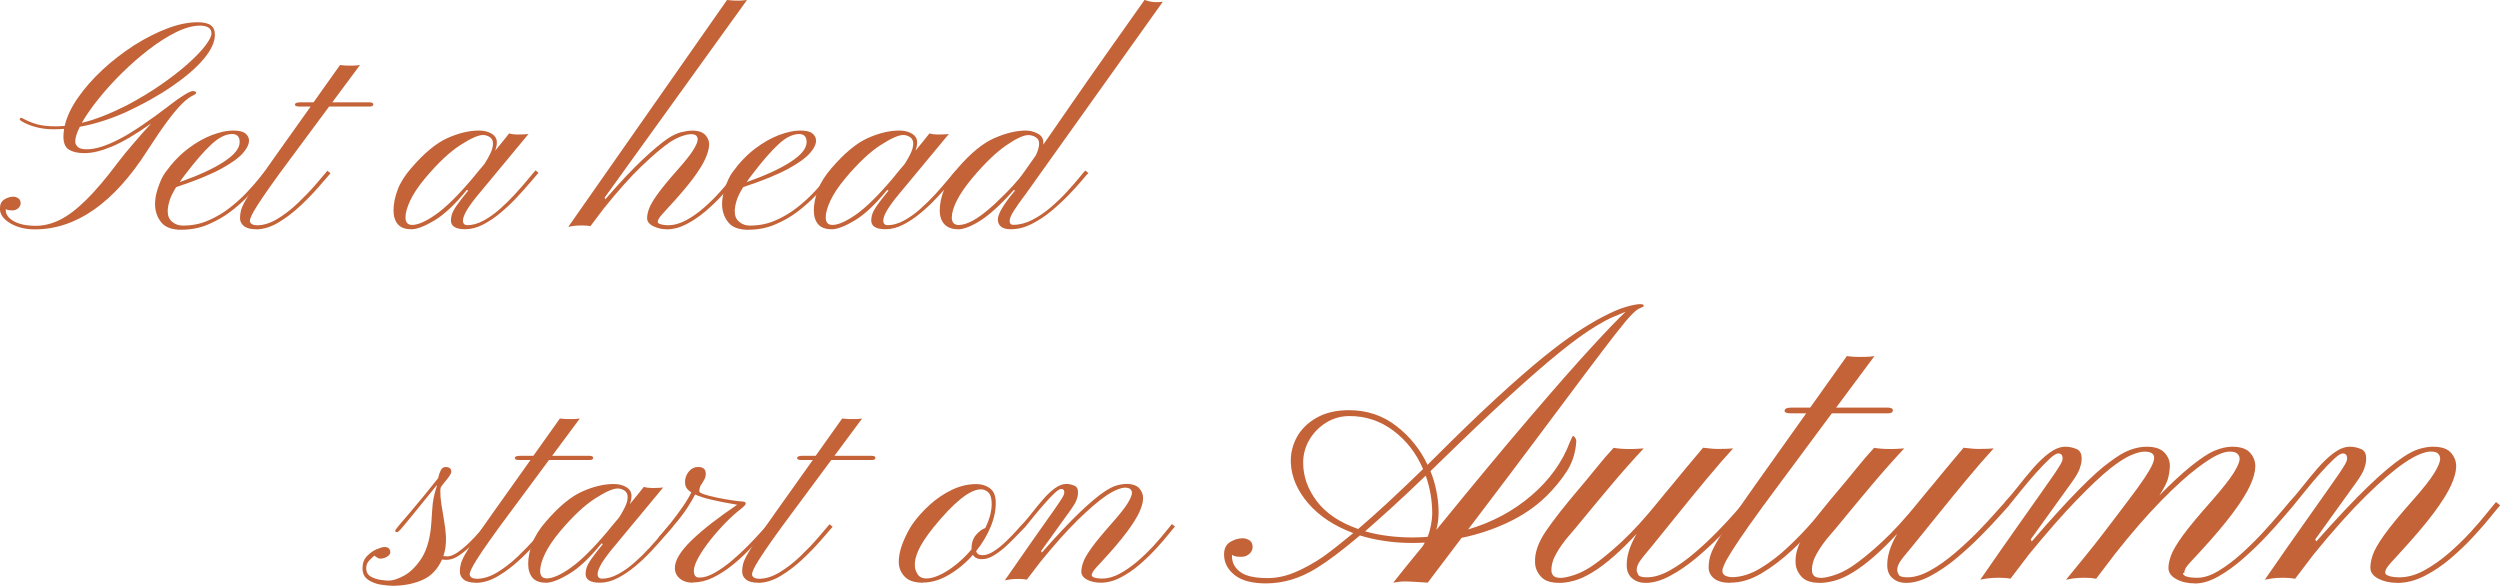 <svg viewBox="0 0 357.17 83.68" xmlns="http://www.w3.org/2000/svg"><g fill="#c46238"><path d="m4.96 32.77c-1.34 0-2.5-.29-3.49-.87-.98-.58-1.48-1.27-1.48-2.08 0-.63.21-1.07.64-1.33.42-.26.85-.39 1.27-.39.23 0 .46.07.7.22s.35.39.35.73c0 .26-.12.49-.35.7s-.51.31-.82.31c-.18 0-.35-.01-.51-.03s-.31-.07-.45-.15v.12c0 .64.39 1.18 1.16 1.61s1.82.65 3.15.65c1.12 0 2.26-.28 3.4-.84 1.15-.56 2.39-1.5 3.73-2.81s2.86-3.1 4.55-5.35c.59-.78 1.34-1.71 2.27-2.78.92-1.07 1.76-2.02 2.51-2.84-2.23 1.57-4.1 2.67-5.61 3.3s-2.81.94-3.91.94c-.92 0-1.65-.16-2.19-.48-.55-.32-.82-.95-.82-1.9 0-.31.03-.68.1-1.09-.51.04-1.01.06-1.52.06-.88 0-1.68-.1-2.42-.29s-1.35-.42-1.85-.7c-.37-.19-.55-.33-.55-.43 0-.14.08-.21.23-.21.04 0 .13.04.27.12.7.37 1.38.64 2.06.82s1.54.27 2.57.27c.41 0 .84-.02 1.29-.06.31-1.33.95-2.68 1.92-4.06.96-1.38 2.14-2.71 3.53-4 1.39-1.28 2.88-2.43 4.46-3.45 1.59-1.01 3.17-1.81 4.74-2.41s3.01-.89 4.33-.89c.89 0 1.52.15 1.91.44.38.29.57.74.57 1.34 0 1.05-.54 2.21-1.62 3.49s-2.58 2.56-4.5 3.88-4.15 2.56-6.67 3.73c-1.04.46-2.11.87-3.2 1.22s-2.19.63-3.3.83c-.44.85-.66 1.56-.66 2.13 0 .26.12.51.35.74s.66.35 1.29.35c1.23 0 2.78-.48 4.63-1.44 1.86-.96 4.32-2.62 7.38-4.98.72-.56 1.38-1.02 1.96-1.37.58-.36.97-.53 1.18-.53.11 0 .22.02.33.06s.16.1.16.16c0 .12-.12.24-.35.35-.51.23-1.06.64-1.65 1.22-.6.58-1.29 1.41-2.09 2.48s-1.75 2.47-2.86 4.19c-4.81 7.53-10.19 11.3-16.12 11.3zm6.73-15.22c.97-.23 1.99-.56 3.06-.98s2.2-.94 3.4-1.54c1.75-.93 3.36-1.9 4.83-2.92s2.75-2.01 3.83-2.97 1.92-1.83 2.51-2.6.89-1.36.89-1.77c0-.38-.15-.66-.44-.84s-.68-.27-1.16-.27c-1.03 0-2.17.31-3.42.92s-2.55 1.44-3.89 2.46c-1.33 1.03-2.62 2.15-3.87 3.38s-2.37 2.47-3.36 3.71c-1 1.24-1.79 2.39-2.38 3.42z"/><path d="m25.92 32.83c-1.34 0-2.3-.35-2.87-1.05s-.88-1.55-.9-2.56c-.01-.74.14-1.56.45-2.46s.64-1.59.98-2.07c1.01-1.41 2.11-2.56 3.28-3.45 1.18-.89 2.33-1.54 3.46-1.96s2.12-.63 2.98-.63 1.42.14 1.75.41.51.59.52.94c.04.53-.24 1.15-.85 1.86-.61.7-1.67 1.47-3.19 2.29s-3.64 1.68-6.36 2.58c-.48.77-.8 1.43-.96 1.98s-.25 1.05-.25 1.49c0 .64.21 1.14.65 1.5.43.36.94.53 1.53.53 1.29 0 2.49-.24 3.62-.73s2.16-1.1 3.1-1.84 1.76-1.49 2.47-2.25 1.29-1.42 1.74-1.99.75-.92.9-1.06l.43.35c-.21.18-.55.57-1.04 1.17s-1.1 1.29-1.85 2.07-1.6 1.54-2.57 2.28-2.05 1.35-3.23 1.85-2.45.74-3.8.74zm-.26-6.81c2.65-.93 4.74-1.89 6.28-2.88 1.53-.99 2.3-1.94 2.3-2.84 0-.77-.36-1.15-1.07-1.15-.92 0-1.91.49-2.97 1.48s-2.31 2.41-3.73 4.29c-.3.38-.57.75-.8 1.11z"/><path d="m36.54 32.75c-.75 0-1.32-.15-1.69-.45-.38-.3-.56-.68-.56-1.15 0-.37.05-.73.14-1.1.1-.36.3-.82.62-1.38.31-.56.79-1.32 1.44-2.27.64-.95 1.51-2.2 2.6-3.74l5.29-7.44h-1.62c-.41 0-.62-.09-.62-.27 0-.22.26-.33.78-.33h1.87l3.79-5.33c.18.03.41.05.71.07.29.02.71.02 1.26.01.27 0 .57-.03.88-.08l-3.96 5.33h5.29c.38 0 .57.1.57.29 0 .21-.17.31-.51.31h-5.8l-5.41 7.3c-1.29 1.72-2.32 3.14-3.1 4.25s-1.37 1.98-1.77 2.62-.68 1.12-.82 1.44c-.14.31-.22.55-.22.7 0 .41.34.63 1.03.66.94-.01 1.92-.32 2.92-.93s1.97-1.35 2.9-2.24 1.76-1.75 2.5-2.6 1.31-1.53 1.72-2.02l.45.35c-.4.46-.98 1.14-1.74 2.01-.77.88-1.64 1.77-2.63 2.7-.99.92-2.03 1.71-3.11 2.35s-2.15.96-3.2.96z"/><path d="m58.75 32.75c-.88 0-1.51-.24-1.92-.72-.4-.48-.61-1.13-.61-1.97 0-.92.2-1.89.58-2.93.39-1.04 1.04-2.07 1.94-3.1 1.85-2.15 3.57-3.58 5.18-4.3s3.11-1.08 4.52-1.08c.71 0 1.31.15 1.8.45s.74.71.74 1.23c0 .4-.08.8-.25 1.21.44-.52.81-.97 1.12-1.36s.61-.76.89-1.12c.36.11.77.16 1.23.16.19 0 .45 0 .78-.02.33-.01.58-.03.76-.06l-6.91 8.33c-.88 1.04-1.5 1.88-1.89 2.53-.38.65-.57 1.15-.57 1.51 0 .44.21.66.64.66.74 0 1.5-.22 2.3-.65s1.57-.98 2.34-1.66 1.48-1.38 2.15-2.11 1.26-1.41 1.77-2.03.91-1.08 1.18-1.38l.41.35c-.3.34-.72.83-1.27 1.48-.55.64-1.17 1.34-1.88 2.09-.7.75-1.46 1.47-2.28 2.15-.81.68-1.65 1.24-2.5 1.68-.86.44-1.7.66-2.53.66-1.37 0-2.05-.42-2.05-1.27 0-.31.06-.63.17-.95.12-.32.35-.74.71-1.25s.89-1.2 1.6-2.06l-.21-.08c-1.67 2.05-3.21 3.5-4.62 4.35-1.42.85-2.53 1.27-3.33 1.27zm.09-.61c.88 0 2.03-.51 3.47-1.53s3.16-2.72 5.17-5.1c.33-.4.63-.77.91-1.11s.55-.66.81-.96c.31-.48.6-.98.85-1.5s.38-.99.38-1.42-.15-.73-.45-.93-.63-.3-.98-.3c-.67 0-1.75.48-3.25 1.45-1.5.96-3.14 2.51-4.93 4.62-1.03 1.23-1.76 2.32-2.21 3.28s-.68 1.76-.68 2.42c0 .71.31 1.07.92 1.07z"/><path d="m95.18 32.75c-.63 0-1.24-.14-1.84-.43-.59-.29-.89-.67-.89-1.15 0-.37.08-.8.26-1.3.17-.5.56-1.19 1.18-2.06s1.59-2.06 2.93-3.57c1.08-1.22 1.83-2.16 2.24-2.83s.62-1.17.62-1.5c0-.19-.07-.36-.19-.51-.13-.15-.39-.23-.77-.23-.31 0-.74.09-1.28.27s-1.13.48-1.77.9c-1.08.74-2.42 1.88-4.02 3.41s-3.4 3.56-5.41 6.06l-1.89 2.5c-.22-.04-.42-.07-.62-.08-.19-.01-.38-.02-.57-.02-.49 0-.91.02-1.24.07s-.58.09-.73.13l22.68-32.41c.18.01.41.03.71.06.29.03.71.03 1.26.02.11 0 .24-.01.39-.03s.31-.04.49-.05l-20.34 28.24.1.23c2.09-2.41 3.87-4.3 5.33-5.67s2.68-2.39 3.65-3.05c.68-.44 1.32-.73 1.9-.87s1.09-.22 1.53-.22c.89 0 1.52.22 1.9.65s.55.91.52 1.43c-.03.55-.21 1.2-.55 1.96s-.93 1.7-1.77 2.83-2.03 2.52-3.56 4.17c-.68.74-1.1 1.21-1.24 1.43-.14.21-.22.41-.22.58 0 .14.15.25.45.34s.64.13 1 .13c.86 0 1.73-.24 2.62-.72.88-.48 1.73-1.08 2.55-1.8s1.57-1.46 2.24-2.21 1.23-1.41 1.69-1.98.75-.93.89-1.08l.45.35c-.18.18-.5.56-.97 1.16-.47.59-1.06 1.28-1.77 2.05s-1.5 1.52-2.36 2.26c-.86.73-1.77 1.34-2.72 1.83s-1.9.73-2.86.73z"/><path d="m106.93 32.83c-1.34 0-2.3-.35-2.87-1.05s-.88-1.55-.9-2.56c-.01-.74.14-1.56.45-2.46s.64-1.59.98-2.07c1.01-1.41 2.11-2.56 3.28-3.45 1.18-.89 2.33-1.54 3.46-1.96s2.12-.63 2.98-.63 1.42.14 1.75.41.51.59.52.94c.04.53-.24 1.15-.85 1.86-.61.7-1.67 1.47-3.19 2.29s-3.64 1.68-6.36 2.58c-.48.77-.8 1.43-.96 1.98s-.25 1.05-.25 1.49c0 .64.21 1.14.65 1.5.43.36.94.53 1.53.53 1.29 0 2.49-.24 3.62-.73s2.16-1.1 3.1-1.84 1.76-1.49 2.47-2.25 1.29-1.42 1.74-1.99.75-.92.9-1.06l.43.35c-.21.18-.55.57-1.04 1.17s-1.1 1.29-1.85 2.07-1.6 1.54-2.57 2.28-2.05 1.35-3.23 1.85-2.45.74-3.8.74zm-.27-6.81c2.65-.93 4.74-1.89 6.28-2.88 1.53-.99 2.3-1.94 2.3-2.84 0-.77-.36-1.15-1.07-1.15-.92 0-1.91.49-2.97 1.48s-2.31 2.41-3.73 4.29c-.3.38-.57.75-.8 1.11z"/><path d="m118.8 32.75c-.88 0-1.51-.24-1.92-.72-.4-.48-.61-1.13-.61-1.97 0-.92.2-1.89.58-2.93.39-1.04 1.04-2.07 1.94-3.1 1.85-2.15 3.57-3.58 5.18-4.3s3.11-1.08 4.52-1.08c.71 0 1.31.15 1.8.45s.74.71.74 1.23c0 .4-.08.8-.25 1.21.44-.52.81-.97 1.12-1.36s.61-.76.89-1.12c.36.11.77.16 1.23.16.19 0 .45 0 .78-.02.33-.01.58-.03.76-.06l-6.91 8.33c-.88 1.04-1.5 1.88-1.89 2.53-.38.65-.57 1.15-.57 1.51 0 .44.21.66.64.66.74 0 1.5-.22 2.3-.65s1.57-.98 2.34-1.66 1.48-1.38 2.15-2.11 1.26-1.41 1.77-2.03.91-1.08 1.18-1.38l.41.35c-.3.34-.72.83-1.27 1.48-.55.64-1.17 1.34-1.88 2.09-.7.75-1.46 1.47-2.28 2.15-.81.68-1.65 1.24-2.5 1.68-.86.44-1.7.66-2.53.66-1.37 0-2.05-.42-2.05-1.27 0-.31.06-.63.17-.95.12-.32.35-.74.71-1.25s.89-1.2 1.6-2.06l-.21-.08c-1.67 2.05-3.21 3.5-4.62 4.35-1.42.85-2.53 1.27-3.33 1.27zm.08-.61c.88 0 2.03-.51 3.47-1.53s3.16-2.72 5.17-5.1c.33-.4.63-.77.91-1.11s.55-.66.81-.96c.31-.48.6-.98.85-1.5s.38-.99.38-1.42-.15-.73-.45-.93-.63-.3-.98-.3c-.67 0-1.75.48-3.25 1.45-1.5.96-3.14 2.51-4.93 4.62-1.03 1.23-1.76 2.32-2.21 3.28s-.68 1.76-.68 2.42c0 .71.31 1.07.92 1.07z"/><path d="m136.87 32.75c-.86 0-1.51-.24-1.95-.72s-.66-1.13-.66-1.97c0-.92.2-1.89.6-2.93s1.06-2.07 1.96-3.1c1.85-2.15 3.6-3.58 5.25-4.3s3.15-1.08 4.49-1.08c.56 0 1.12.14 1.67.42s.83.7.83 1.26c0 .05 0 .11-.01.16v.18c1.09-1.59 2.39-3.46 3.88-5.61s3.13-4.51 4.93-7.06c1.8-2.56 3.69-5.23 5.67-8.02.19.08.44.16.74.23s.63.1.98.1c.25 0 .54-.02.88-.06l-19.48 27.32c-.79 1.05-1.39 1.89-1.79 2.52s-.61 1.12-.61 1.48.17.55.51.55c.9 0 1.81-.24 2.73-.71s1.79-1.07 2.62-1.78 1.6-1.45 2.29-2.2 1.27-1.41 1.73-1.98.77-.93.92-1.08l.45.35c-.18.18-.52.56-1.01 1.15-.5.59-1.12 1.27-1.87 2.04s-1.57 1.53-2.46 2.27-1.83 1.35-2.81 1.84-1.95.73-2.92.73c-.67 0-1.15-.13-1.44-.39s-.43-.59-.43-1c.01-.82.83-2.2 2.46-4.14l-.16-.08c-1.86 2.06-3.45 3.52-4.77 4.36s-2.4 1.26-3.23 1.26zm.14-.61c.55 0 1.22-.21 2.01-.64.79-.42 1.82-1.2 3.08-2.34.53-.51 1.09-1.05 1.68-1.64s1.2-1.26 1.83-2.01c.19-.23.49-.63.89-1.2s.9-1.27 1.49-2.12c.31-.66.47-1.21.47-1.66 0-.42-.16-.73-.49-.93s-.68-.3-1.07-.3c-.67 0-1.72.49-3.15 1.47s-3.04 2.53-4.83 4.65c-1.03 1.24-1.77 2.33-2.24 3.27-.46.94-.7 1.73-.7 2.39 0 .71.34 1.07 1.03 1.07z"/><path d="m56.01 83.68c-.42 0-.97-.05-1.64-.16s-1.27-.34-1.79-.7c-.53-.36-.79-.91-.79-1.66 0-.68.21-1.25.62-1.69.42-.44.88-.78 1.38-.99.51-.22.88-.33 1.13-.33.56 0 .84.26.84.78-.01.22-.17.42-.46.6s-.62.28-.97.28c-.16 0-.32-.06-.48-.17-.16-.12-.28-.2-.38-.26-.15.15-.38.37-.69.67-.31.29-.46.67-.46 1.14 0 .52.21.91.62 1.16.42.25.89.42 1.41.49.52.08.92.11 1.19.11.57 0 1.29-.23 2.15-.69s1.66-1.23 2.41-2.31c.74-1.08 1.23-2.55 1.45-4.41.07-.66.13-1.57.2-2.73.06-1.16.28-2.28.65-3.34.01-.04.02-.1.02-.18-.52.64-1.08 1.33-1.68 2.07s-1.18 1.45-1.73 2.13-1.03 1.26-1.43 1.74c-.27.33-.47.54-.59.64s-.18.14-.16.14c-.01 0-.07 0-.15.01-.09 0-.16-.04-.22-.13-.03-.07.04-.2.19-.39.16-.19.33-.4.5-.62.31-.36.8-.92 1.46-1.7s1.35-1.61 2.08-2.5 1.36-1.67 1.9-2.36c.08-.41.21-.78.37-1.11s.4-.49.7-.49c.55 0 .82.23.82.68-.01.26-.33.75-.94 1.46-.37.44-.57.72-.59.85-.03.13-.04.3-.04.5-.01.49.04 1.1.15 1.84.12.73.24 1.5.38 2.3s.23 1.56.27 2.29c.04 1.08-.08 2.02-.37 2.81.22.03.4.04.55.04.44 0 .94-.2 1.51-.59.57-.4 1.13-.87 1.69-1.42s1.05-1.07 1.47-1.56.69-.83.83-1.03l.45.35c-.23.25-.57.63-1.03 1.14s-.96 1.05-1.54 1.6-1.16 1.03-1.75 1.42-1.16.58-1.69.58c-.12 0-.24 0-.35-.01-.11 0-.22-.02-.33-.03-.64 1.42-1.59 2.4-2.85 2.94s-2.68.81-4.27.81z"/><path d="m67.95 83.25c-.75 0-1.32-.15-1.69-.45-.38-.3-.56-.68-.56-1.15 0-.37.05-.73.14-1.1.1-.36.3-.82.62-1.38.31-.56.79-1.32 1.44-2.27.64-.95 1.51-2.2 2.6-3.74l5.29-7.44h-1.62c-.41 0-.62-.09-.62-.27 0-.22.26-.33.78-.33h1.87l3.79-5.33c.18.03.41.05.71.07.29.02.71.02 1.26.01.27 0 .57-.03.88-.08l-3.96 5.33h5.29c.38 0 .57.1.57.29 0 .21-.17.31-.51.31h-5.8l-5.41 7.3c-1.29 1.72-2.32 3.14-3.1 4.25s-1.37 1.98-1.77 2.62-.68 1.12-.82 1.44c-.14.31-.22.55-.22.7 0 .41.34.63 1.03.66.94-.01 1.92-.32 2.92-.93s1.97-1.35 2.9-2.24 1.76-1.75 2.5-2.6 1.31-1.53 1.72-2.02l.45.35c-.4.46-.98 1.14-1.74 2.01-.77.88-1.64 1.77-2.63 2.7-.99.92-2.03 1.71-3.11 2.35s-2.15.96-3.2.96z"/><path d="m77.99 83.25c-.88 0-1.51-.24-1.92-.72-.4-.48-.61-1.13-.61-1.97 0-.92.2-1.89.58-2.93.39-1.04 1.04-2.07 1.94-3.1 1.85-2.15 3.57-3.58 5.18-4.3s3.11-1.08 4.52-1.08c.71 0 1.31.15 1.8.45s.74.71.74 1.23c0 .4-.08.8-.25 1.21.44-.52.81-.97 1.12-1.36s.61-.76.89-1.12c.36.11.77.16 1.23.16.19 0 .45 0 .78-.02.33-.01.58-.03.76-.06l-6.91 8.33c-.88 1.04-1.5 1.88-1.89 2.53-.38.65-.57 1.15-.57 1.51 0 .44.21.66.64.66.74 0 1.5-.22 2.3-.65s1.57-.98 2.34-1.66 1.48-1.38 2.15-2.11 1.26-1.41 1.77-2.03.91-1.08 1.18-1.38l.41.35c-.3.34-.72.83-1.27 1.48-.55.64-1.17 1.34-1.88 2.09-.7.75-1.46 1.47-2.28 2.15-.81.68-1.65 1.24-2.5 1.68-.86.44-1.7.66-2.53.66-1.37 0-2.05-.42-2.05-1.27 0-.31.06-.63.17-.95.12-.32.35-.74.71-1.25s.89-1.2 1.6-2.06l-.21-.08c-1.67 2.05-3.21 3.5-4.62 4.35-1.42.85-2.53 1.27-3.33 1.27zm.09-.61c.88 0 2.03-.51 3.47-1.53s3.16-2.72 5.17-5.1c.33-.4.63-.77.91-1.11s.55-.66.81-.96c.31-.48.6-.98.85-1.5s.38-.99.38-1.42-.15-.73-.45-.93-.63-.3-.98-.3c-.67 0-1.75.48-3.25 1.45-1.5.96-3.14 2.51-4.93 4.62-1.03 1.23-1.76 2.32-2.21 3.28s-.68 1.76-.68 2.42c0 .71.31 1.07.92 1.07z"/><path d="m99.01 83.25c-.77 0-1.39-.19-1.87-.58s-.72-.9-.72-1.53c0-1.09.8-2.41 2.4-3.96 1.6-1.54 3.77-3.23 6.5-5.07-1.39-.23-2.59-.46-3.6-.7-1-.23-1.81-.49-2.41-.76-.27.55-.67 1.22-1.19 2.01s-1.18 1.65-1.99 2.56c-.55.64-.96 1.09-1.23 1.35s-.46.41-.56.46-.16.09-.17.11c-.04.01-.07-.03-.07-.12 0-.1 0-.17.01-.23 0-.05.1-.18.31-.39s.64-.72 1.29-1.54c.68-.86 1.29-1.68 1.83-2.46s.94-1.46 1.23-2.05c-.49-.31-.78-.66-.86-1.05-.11-.66.02-1.25.39-1.78s.85-.8 1.44-.8c.72 0 1.09.31 1.09.94 0 .31-.06.58-.18.8s-.25.43-.37.64c-.25.29-.37.65-.37 1.09 0 .14.24.28.71.44s1.05.31 1.74.45 1.37.27 2.04.37 1.2.17 1.58.19c.26.01.42.06.48.13.06.08.09.13.09.17 0 .14-.2.36-.59.68-.75.57-1.52 1.27-2.32 2.08-.79.81-1.53 1.65-2.21 2.52s-1.24 1.69-1.66 2.45c-.42.77-.64 1.39-.64 1.89 0 .64.26.96.78.96.67 0 1.4-.23 2.19-.68s1.6-1.02 2.41-1.7 1.58-1.39 2.3-2.12 1.34-1.39 1.86-1.97.88-.98 1.09-1.2l.41.35c-.3.29-.73.74-1.28 1.36s-1.2 1.31-1.94 2.07-1.54 1.49-2.41 2.18-1.77 1.27-2.7 1.72-1.87.68-2.81.68z"/><path d="m108.28 83.25c-.75 0-1.32-.15-1.69-.45-.38-.3-.56-.68-.56-1.15 0-.37.05-.73.14-1.1.1-.36.3-.82.62-1.38.31-.56.79-1.32 1.44-2.27.64-.95 1.51-2.2 2.6-3.74l5.29-7.44h-1.62c-.41 0-.62-.09-.62-.27 0-.22.26-.33.78-.33h1.87l3.79-5.33c.18.03.41.05.71.07.29.02.71.02 1.26.01.27 0 .57-.03.88-.08l-3.96 5.33h5.29c.38 0 .57.1.57.29 0 .21-.17.31-.51.31h-5.8l-5.41 7.3c-1.29 1.72-2.32 3.14-3.1 4.25s-1.37 1.98-1.77 2.62-.68 1.12-.82 1.44c-.14.31-.22.55-.22.7 0 .41.34.63 1.03.66.94-.01 1.92-.32 2.92-.93s1.97-1.35 2.9-2.24 1.76-1.75 2.5-2.6 1.31-1.53 1.72-2.02l.45.35c-.4.46-.98 1.14-1.74 2.01-.77.88-1.64 1.77-2.63 2.7-.99.92-2.03 1.71-3.11 2.35s-2.15.96-3.2.96z"/><path d="m131.87 83.25c-1.15 0-2-.26-2.54-.79-.55-.53-.85-1.17-.92-1.94-.04-.93.15-1.93.58-2.99.43-1.07.9-1.96 1.4-2.69.67-.94 1.48-1.85 2.44-2.72s2.01-1.58 3.15-2.13 2.31-.83 3.52-.83c.72 0 1.35.19 1.88.56.53.38.82.97.87 1.79.07 1.16-.16 2.38-.68 3.66s-1.22 2.46-2.11 3.56c.1.4.4.59.92.59s1.06-.2 1.66-.6 1.19-.88 1.75-1.43c.57-.55 1.06-1.05 1.47-1.52.41-.46.68-.77.82-.9l.45.35c-.26.25-.63.63-1.11 1.14s-1.01 1.04-1.59 1.58-1.18 1-1.79 1.38-1.18.57-1.71.57c-.66 0-1.1-.21-1.33-.62-1.01 1.15-2.15 2.1-3.41 2.84-1.27.75-2.51 1.12-3.72 1.12zm.53-.61c.48 0 1.03-.14 1.66-.41s1.26-.64 1.89-1.09c1.05-.75 2-1.63 2.85-2.65v-.08c0-.85.22-1.52.67-2.02.44-.5.88-.82 1.3-.95.67-1.39.97-2.65.9-3.75-.04-.67-.21-1.13-.52-1.39s-.65-.39-1.01-.39c-.79 0-1.77.47-2.92 1.4-1.16.94-2.44 2.29-3.87 4.05-1.01 1.27-1.72 2.34-2.12 3.22s-.58 1.63-.52 2.28c0 .37.13.76.38 1.17s.69.62 1.32.62z"/><path d="m157.28 83.25c-.75 0-1.41-.14-1.96-.43s-.83-.67-.83-1.15c0-.37.08-.8.25-1.3.16-.5.56-1.19 1.18-2.06s1.6-2.06 2.94-3.57c1.08-1.22 1.83-2.16 2.24-2.83s.62-1.17.62-1.5c0-.19-.07-.36-.21-.51s-.4-.23-.78-.23c-.27 0-.64.09-1.1.27s-1 .48-1.63.9c-1.08.74-2.41 1.88-3.98 3.41s-3.38 3.56-5.41 6.06l-1.91 2.5c-.36-.07-.75-.1-1.19-.1-.49 0-.9.02-1.22.07s-.56.09-.73.13c1.53-2.21 2.81-4.05 3.83-5.51s1.85-2.62 2.47-3.5c.62-.87 1.09-1.54 1.39-2 .31-.46.52-.79.62-.98.11-.2.17-.36.18-.48.03-.4-.12-.59-.45-.59-.19 0-.49.19-.9.57s-.87.86-1.38 1.44c-.51.57-1.02 1.17-1.51 1.77-.49.61-.92 1.14-1.29 1.59-.1.05-.22.02-.37-.1-.08-.12-.1-.21-.06-.25.4-.42.84-.95 1.34-1.59s1.02-1.27 1.57-1.91 1.11-1.17 1.68-1.59 1.13-.64 1.66-.64c.4 0 .79.09 1.18.26s.55.58.48 1.22c-.01.22-.08.5-.21.83-.12.34-.37.76-.74 1.28l-4.31 5.99.1.23c2.13-2.41 3.91-4.3 5.34-5.67s2.63-2.39 3.62-3.05c.66-.44 1.23-.73 1.73-.87s.96-.22 1.38-.22c.89 0 1.51.22 1.88.65.36.43.54.91.52 1.43-.01.55-.19 1.2-.54 1.96s-.94 1.7-1.78 2.83-2.02 2.52-3.54 4.17c-.7.74-1.12 1.21-1.26 1.43-.14.21-.22.41-.22.58 0 .14.14.25.42.34s.63.13 1.06.13c.83 0 1.69-.24 2.56-.72.88-.48 1.73-1.08 2.55-1.79s1.58-1.45 2.27-2.2c.68-.75 1.25-1.42 1.71-1.99s.76-.94.89-1.09l.43.35c-.16.18-.48.56-.95 1.15s-1.06 1.27-1.77 2.04-1.5 1.53-2.36 2.27-1.76 1.35-2.71 1.84c-.94.49-1.89.73-2.83.73z"/><path d="m180.88 83.35c-2 0-3.5-.4-4.5-1.2s-1.5-1.78-1.5-2.93c0-.85.3-1.45.89-1.8s1.18-.52 1.77-.52c.32 0 .64.09.95.28s.47.52.47.99c0 .36-.16.68-.47.96s-.68.42-1.12.42c-.25 0-.49-.01-.72-.04-.24-.03-.45-.11-.64-.24v.2c0 .91.39 1.65 1.18 2.24.78.59 2.09.88 3.92.88 1.26 0 2.56-.27 3.88-.82s2.7-1.31 4.13-2.29c.7-.51 1.39-1.04 2.08-1.59s1.4-1.12 2.14-1.73c-2.74-1.02-4.88-2.44-6.44-4.26s-2.38-3.73-2.48-5.73c-.06-1.32.23-2.55.85-3.7.62-1.14 1.57-2.07 2.83-2.79s2.81-1.08 4.64-1.08c2.55 0 4.8.75 6.74 2.25s3.44 3.36 4.47 5.56l.76-.76c3.49-3.49 6.52-6.42 9.09-8.78s4.78-4.29 6.63-5.79 3.45-2.69 4.8-3.58 2.54-1.6 3.58-2.15c1.4-.74 2.55-1.24 3.46-1.5s1.6-.4 2.07-.4c.34 0 .51.08.51.25 0 .08-.19.19-.57.34-.28.09-.69.42-1.22.96-.53.55-1.3 1.48-2.32 2.79s-2.41 3.14-4.18 5.49-4.01 5.35-6.74 9.01c-2.73 3.65-6.08 8.1-10.07 13.35 3.44-1.02 6.45-2.63 9.03-4.84s4.43-4.77 5.52-7.67c.23-.57.38-.85.45-.85.06 0 .15.08.27.24s.18.35.18.58c-.11 1.62-.58 3.05-1.39 4.29s-1.78 2.41-2.92 3.53c-1.51 1.47-3.31 2.7-5.41 3.7s-4.31 1.73-6.66 2.22l-4.84 6.4c-.58-.04-1.18-.08-1.8-.11-.61-.04-1.11-.06-1.49-.06-.32 0-.61.02-.86.06s-.51.08-.78.11c.72-.91 1.43-1.79 2.12-2.65.7-.86 1.39-1.7 2.07-2.53.15-.23.25-.41.31-.54-.3.02-.6.03-.89.04-.29 0-.59.01-.89.01-1.38 0-2.7-.09-3.95-.28-1.26-.19-2.43-.45-3.53-.79-1.34 1.13-2.52 2.08-3.53 2.83-1.01.76-1.88 1.36-2.62 1.81-1.21.76-2.42 1.31-3.62 1.67-1.21.36-2.44.54-3.68.54zm13.14-7.76c1.3-1.11 2.71-2.36 4.21-3.75s3.2-3 5.08-4.83c-.96-2.25-2.37-4.07-4.23-5.47s-3.95-2.1-6.27-2.1c-1.21 0-2.32.31-3.33.93s-1.81 1.44-2.41 2.45c-.59 1.01-.89 2.1-.89 3.27 0 1.96.65 3.8 1.95 5.52s3.27 3.04 5.89 3.96zm7.96 1.19c.68 0 1.34-.03 1.98-.08.23-.58.39-1.18.5-1.78.1-.6.16-1.11.16-1.53 0-1.87-.31-3.68-.93-5.44-1.72 1.66-3.3 3.15-4.74 4.46-1.45 1.31-2.75 2.48-3.92 3.5 2.06.59 4.38.88 6.97.88zm3.2-1.04c5.32-6.53 9.8-11.92 13.44-16.17 3.63-4.25 6.56-7.58 8.77-9.98s3.83-4.09 4.87-5.06c-.6.25-1.23.51-1.88.79s-1.43.7-2.34 1.25c-1.53.93-3.3 2.2-5.31 3.84-2.01 1.63-4.37 3.69-7.08 6.16s-5.87 5.47-9.47 8.98l-1.81 1.76c.38.94.67 1.92.86 2.92.2 1 .3 2 .3 3 0 .85-.11 1.69-.34 2.52z"/><path d="m222.76 83.27c-1.23 0-2.11-.3-2.63-.91-.53-.6-.8-1.26-.82-1.95-.08-1.4.45-2.92 1.57-4.56s2.73-3.69 4.83-6.15c.74-.87 1.51-1.8 2.31-2.8s1.64-1.97 2.51-2.92c.64.11 1.4.17 2.27.17.26 0 .63 0 1.1-.03.47-.02.78-.04.93-.06-1.6 1.72-3.21 3.53-4.81 5.44s-3.04 3.63-4.3 5.18c-.42.51-.95 1.15-1.61 1.91s-1.24 1.58-1.74 2.44-.74 1.69-.72 2.51c0 .26.09.5.28.71s.55.31 1.08.31c.38 0 .97-.12 1.77-.37s1.66-.66 2.56-1.25c1.26-.85 2.7-2.02 4.3-3.5s3.35-3.39 5.24-5.73c.42-.51.75-.92 1.02-1.25.26-.32.51-.61.74-.88.66-.81 1.38-1.68 2.15-2.61.77-.92 1.61-1.93 2.52-3 .6.06 1.03.1 1.27.13s.58.04.99.04c.89 0 1.57-.03 2.04-.08-1.11 1.21-2.38 2.67-3.81 4.39s-2.84 3.44-4.23 5.17-2.62 3.24-3.68 4.55c-.91 1.06-1.48 1.78-1.71 2.17-.24.39-.35.76-.35 1.12.02.23.1.45.24.68s.55.34 1.23.34c1 0 2.09-.33 3.27-.99s2.35-1.49 3.51-2.48 2.25-2.01 3.26-3.04c1.01-1.04 1.86-1.95 2.56-2.75s1.15-1.29 1.36-1.5l.57.48c-.23.25-.7.77-1.43 1.59-.73.81-1.62 1.75-2.68 2.82s-2.19 2.11-3.41 3.13-2.45 1.86-3.7 2.53-2.42 1.01-3.51 1.01c-.75 0-1.39-.21-1.9-.64s-.77-1.01-.79-1.77c-.02-.68.08-1.39.3-2.12.22-.74.59-1.57 1.12-2.49-2.36 2.55-4.47 4.39-6.34 5.52-.96.59-1.84.98-2.63 1.19s-1.48.31-2.07.31z"/><path d="m247.23 83.27c-1.04 0-1.82-.21-2.34-.62-.52-.42-.78-.94-.78-1.59 0-.51.07-1.01.2-1.52.13-.5.42-1.14.85-1.91s1.09-1.82 1.98-3.13 2.09-3.03 3.6-5.17l7.31-10.28h-2.24c-.57 0-.85-.12-.85-.37 0-.3.36-.45 1.08-.45h2.58l5.24-7.36c.25.04.57.07.98.1s.99.03 1.74.01c.38 0 .78-.04 1.22-.11l-5.47 7.36h7.31c.53 0 .79.13.79.4 0 .28-.24.42-.71.42h-8.01l-7.48 10.08c-1.77 2.38-3.2 4.33-4.28 5.86s-1.89 2.74-2.45 3.62c-.56.89-.94 1.55-1.13 1.98-.2.43-.3.76-.3.96 0 .57.47.87 1.42.91 1.3-.02 2.65-.45 4.04-1.29s2.72-1.87 4.01-3.09 2.44-2.42 3.46-3.6 1.81-2.11 2.38-2.79l.62.48c-.55.64-1.35 1.57-2.41 2.78s-2.27 2.45-3.64 3.72-2.8 2.36-4.29 3.24c-1.49.89-2.96 1.33-4.42 1.33z"/><path d="m259.98 83.27c-1.23 0-2.11-.3-2.63-.91-.53-.6-.8-1.26-.82-1.95-.08-1.4.45-2.92 1.57-4.56s2.73-3.69 4.83-6.15c.74-.87 1.51-1.8 2.31-2.8s1.64-1.97 2.51-2.92c.64.11 1.4.17 2.27.17.26 0 .63 0 1.1-.03.47-.02.78-.04.93-.06-1.6 1.72-3.21 3.53-4.81 5.44s-3.04 3.63-4.3 5.18c-.42.51-.95 1.15-1.61 1.91s-1.24 1.58-1.74 2.44-.74 1.69-.72 2.51c0 .26.09.5.28.71s.55.31 1.08.31c.38 0 .97-.12 1.77-.37s1.66-.66 2.56-1.25c1.26-.85 2.7-2.02 4.3-3.5s3.35-3.39 5.24-5.73c.42-.51.75-.92 1.02-1.25.26-.32.51-.61.74-.88.66-.81 1.38-1.68 2.15-2.61.77-.92 1.61-1.93 2.52-3 .6.06 1.03.1 1.27.13s.58.04.99.04c.89 0 1.57-.03 2.04-.08-1.11 1.21-2.38 2.67-3.81 4.39s-2.84 3.44-4.23 5.17-2.62 3.24-3.68 4.55c-.91 1.06-1.48 1.78-1.71 2.17-.24.39-.35.76-.35 1.12.02.23.1.45.24.68s.55.34 1.23.34c1 0 2.09-.33 3.27-.99s2.35-1.49 3.51-2.48 2.25-2.01 3.26-3.04c1.01-1.04 1.86-1.95 2.56-2.75s1.15-1.29 1.36-1.5l.57.48c-.23.25-.7.77-1.43 1.59-.73.81-1.62 1.75-2.68 2.82s-2.19 2.11-3.41 3.13-2.45 1.86-3.7 2.53-2.42 1.01-3.51 1.01c-.75 0-1.39-.21-1.9-.64s-.77-1.01-.79-1.77c-.02-.68.08-1.39.3-2.12.22-.74.59-1.57 1.12-2.49-2.36 2.55-4.47 4.39-6.34 5.52-.96.59-1.84.98-2.63 1.19s-1.48.31-2.07.31z"/><path d="m313.59 83.35c-1.02 0-1.91-.2-2.66-.61s-1.13-.94-1.13-1.6c0-.51.13-1.11.38-1.81.26-.7.83-1.66 1.71-2.87s2.26-2.86 4.11-4.94c1.47-1.68 2.5-2.98 3.09-3.91.58-.92.88-1.61.88-2.07 0-.26-.1-.5-.31-.71s-.58-.31-1.13-.31c-.45 0-1.03.16-1.73.48s-1.66.94-2.89 1.87c-1.47 1.11-3.21 2.69-5.2 4.72s-4.2 4.57-6.61 7.63l-2.63 3.46c-.45-.09-.99-.14-1.61-.14-.66 0-1.22.03-1.68.1s-.8.13-1.01.18c1.11-1.36 1.98-2.42 2.59-3.17s1.1-1.36 1.47-1.83c.37-.46.72-.92 1.06-1.36s.78-1.02 1.33-1.74 1.32-1.74 2.32-3.06c1.09-1.43 1.91-2.56 2.45-3.38s.9-1.44 1.09-1.87.28-.76.28-1.01c0-.58-.46-.88-1.39-.88-.47 0-1.1.17-1.9.5-.79.33-1.77.96-2.95 1.88-1.3 1.04-2.94 2.58-4.91 4.62s-4.22 4.61-6.75 7.7l-2.63 3.46c-.26-.06-.53-.09-.81-.11-.27-.02-.54-.03-.81-.03-.68 0-1.25.03-1.71.1s-.79.13-.98.18c2.11-3.06 3.88-5.59 5.3-7.6s2.55-3.62 3.41-4.83 1.5-2.13 1.93-2.76c.42-.63.71-1.09.86-1.36s.24-.5.25-.67c.04-.55-.17-.82-.62-.82-.26 0-.68.26-1.25.79s-1.2 1.19-1.91 1.98-1.4 1.61-2.08 2.45-1.27 1.57-1.78 2.19c-.13.08-.3.03-.51-.14-.11-.17-.14-.28-.08-.34.55-.58 1.17-1.32 1.86-2.19.69-.88 1.41-1.76 2.17-2.63s1.53-1.61 2.32-2.19 1.56-.88 2.29-.88c.55 0 1.09.12 1.63.35.54.24.76.8.67 1.69-.02.3-.11.68-.28 1.15-.17.46-.51 1.05-1.02 1.77l-5.95 8.27.14.31c2.64-3.06 4.88-5.52 6.71-7.38s3.32-3.2 4.47-4.01c1.09-.83 2.05-1.4 2.88-1.7.82-.3 1.61-.45 2.36-.45 1.21 0 2.07.3 2.59.89s.76 1.25.72 1.97c-.04.68-.14 1.29-.31 1.84s-.57 1.3-1.19 2.27c1.64-1.68 3.12-3.05 4.42-4.11 1.42-1.15 2.57-1.92 3.47-2.29.9-.38 1.73-.57 2.51-.57 1.23 0 2.09.3 2.59.89s.74 1.25.72 1.97c-.02.76-.27 1.66-.75 2.7-.48 1.05-1.3 2.35-2.46 3.91s-2.79 3.48-4.89 5.76c-.98 1.02-1.57 1.68-1.76 1.97s-.28.56-.28.81l-.2.03c0 .45.69.68 2.07.68.92 0 1.94-.33 3.03-.99s2.2-1.49 3.3-2.49c1.11-1 2.14-2.02 3.1-3.07s1.77-1.97 2.44-2.76 1.09-1.29 1.27-1.5l.59.48c-.23.25-.68.78-1.37 1.6s-1.53 1.77-2.54 2.83c-1 1.07-2.09 2.11-3.26 3.14s-2.35 1.88-3.54 2.56-2.31 1.02-3.37 1.02z"/><path d="m342.5 83.27c-1.04 0-1.94-.2-2.7-.59-.77-.4-1.15-.92-1.15-1.59 0-.51.11-1.11.34-1.8s.77-1.64 1.63-2.85 2.21-2.85 4.06-4.93c1.49-1.68 2.52-2.98 3.09-3.91.57-.92.85-1.61.85-2.07 0-.26-.09-.5-.28-.71s-.55-.31-1.08-.31c-.38 0-.88.12-1.51.37s-1.38.66-2.25 1.25c-1.49 1.02-3.32 2.59-5.49 4.72s-4.66 4.91-7.48 8.37l-2.63 3.46c-.49-.09-1.04-.14-1.64-.14-.68 0-1.24.03-1.68.1s-.78.13-1.01.18c2.11-3.06 3.88-5.59 5.3-7.6s2.55-3.62 3.41-4.83 1.5-2.13 1.93-2.76c.42-.63.71-1.09.86-1.36s.24-.5.25-.67c.04-.55-.17-.82-.62-.82-.26 0-.68.26-1.25.79s-1.2 1.19-1.91 1.98-1.4 1.61-2.08 2.45-1.27 1.57-1.78 2.19c-.13.08-.3.03-.51-.14-.11-.17-.14-.28-.08-.34.55-.58 1.17-1.32 1.86-2.19.69-.88 1.41-1.76 2.17-2.63s1.53-1.61 2.32-2.19 1.56-.88 2.29-.88c.55 0 1.09.12 1.63.35.54.24.76.8.67 1.69-.02.3-.11.68-.28 1.15-.17.46-.51 1.05-1.02 1.77l-5.95 8.27.14.31c2.95-3.32 5.4-5.93 7.38-7.83 1.97-1.9 3.64-3.3 5-4.21.91-.6 1.7-1.01 2.39-1.2.69-.2 1.33-.3 1.91-.3 1.23 0 2.09.3 2.59.89s.74 1.25.72 1.97c-.02.76-.27 1.66-.75 2.7-.48 1.05-1.3 2.35-2.46 3.91s-2.79 3.48-4.89 5.76c-.96 1.02-1.54 1.68-1.74 1.97s-.3.56-.3.81c0 .19.19.34.58.47.39.12.87.18 1.46.18 1.15 0 2.33-.33 3.54-.99s2.38-1.49 3.53-2.48c1.14-.99 2.19-2.01 3.13-3.04.94-1.04 1.73-1.95 2.36-2.75.63-.79 1.04-1.29 1.23-1.5l.59.48c-.23.25-.67.77-1.32 1.59-.65.81-1.47 1.75-2.45 2.82s-2.07 2.11-3.26 3.13-2.44 1.86-3.74 2.53-2.61 1.01-3.91 1.01z"/></g></svg>